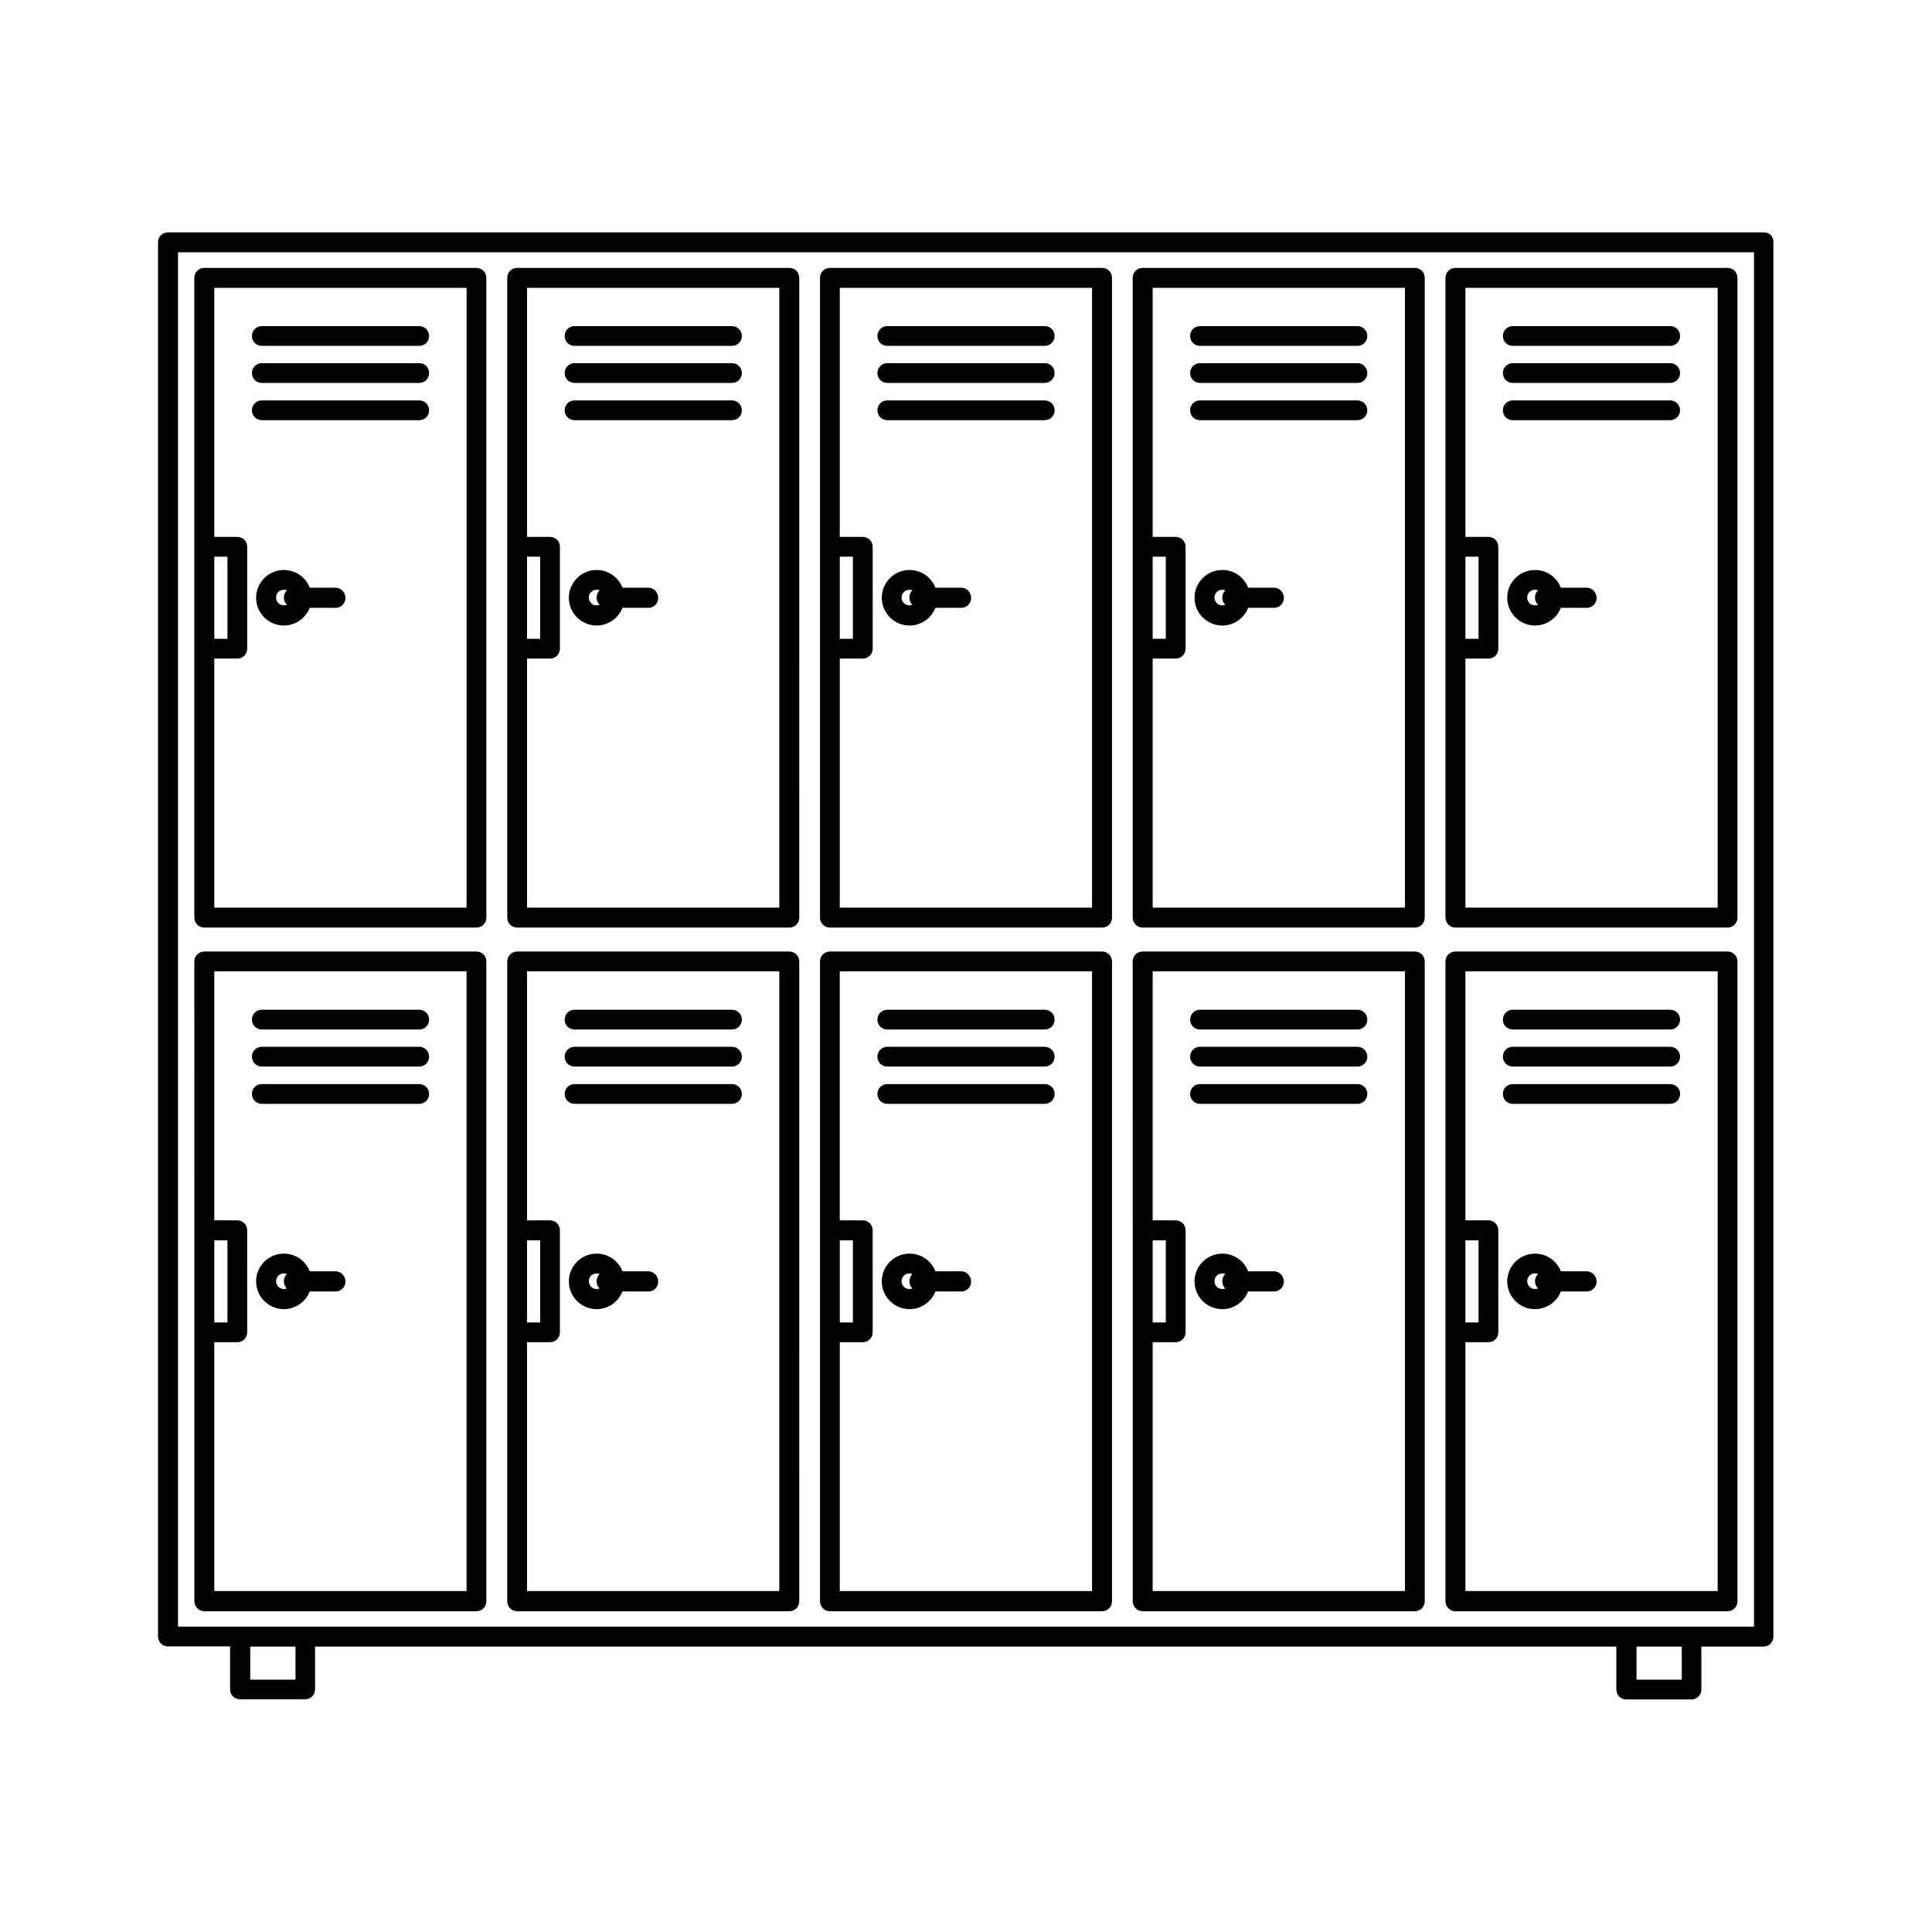 <?xml version="1.0" encoding="UTF-8"?>
<!-- Uploaded to: SVG Repo, www.svgrepo.com, Generator: SVG Repo Mixer Tools -->
<svg fill="#000000" width="800px" height="800px" version="1.1" viewBox="144 144 512 512" xmlns="http://www.w3.org/2000/svg">
 <g>
  <path d="m198.12 389.82h72.145c1.461 0 2.621-1.16 2.621-2.621v-169.58c0-1.461-1.16-2.621-2.621-2.621h-72.145c-1.461 0-2.621 1.16-2.621 2.621v169.48c0.004 1.512 1.16 2.719 2.621 2.719zm2.672-98.293h3.477v21.766h-3.477zm0 27.004h6.098c1.461 0 2.621-1.16 2.621-2.621v-27.004c0-1.461-1.16-2.621-2.621-2.621h-6.098v-66h66.855v164.24l-66.855 0.004z"/>
  <path d="m255.1 230.42h-41.715c-1.461 0-2.621 1.16-2.621 2.621 0 1.461 1.16 2.621 2.621 2.621h41.715c1.461 0 2.621-1.16 2.621-2.621 0-1.414-1.16-2.621-2.621-2.621z"/>
  <path d="m255.1 240.24h-41.715c-1.461 0-2.621 1.16-2.621 2.621 0 1.461 1.16 2.621 2.621 2.621h41.715c1.461 0 2.621-1.16 2.621-2.621 0-1.465-1.16-2.621-2.621-2.621z"/>
  <path d="m255.1 250.11h-41.715c-1.461 0-2.621 1.16-2.621 2.621s1.16 2.621 2.621 2.621h41.715c1.461 0 2.621-1.16 2.621-2.621s-1.16-2.621-2.621-2.621z"/>
  <path d="m232.93 299.74h-6.852c-1.059-2.769-3.727-4.684-6.852-4.684-4.031 0-7.356 3.273-7.356 7.356 0 4.031 3.273 7.356 7.356 7.356 3.125 0 5.793-1.965 6.852-4.684h6.852c1.461 0 2.621-1.16 2.621-2.621 0-1.465-1.16-2.723-2.621-2.723zm-12.895 4.531c-0.25 0.102-0.504 0.152-0.805 0.152-1.16 0-2.066-0.906-2.066-2.066s0.906-2.066 2.066-2.066c0.301 0 0.555 0.051 0.805 0.152-0.504 0.504-0.805 1.16-0.805 1.914-0.004 0.758 0.301 1.461 0.805 1.914z"/>
  <path d="m281.05 389.82h72.145c1.461 0 2.621-1.16 2.621-2.621l-0.004-169.58c0-1.461-1.16-2.621-2.621-2.621h-72.141c-1.461 0-2.621 1.16-2.621 2.621v169.48c-0.051 1.512 1.16 2.719 2.621 2.719zm2.617-98.293h3.477v21.766h-3.477zm0 27.004h6.098c1.461 0 2.621-1.16 2.621-2.621v-27.004c0-1.461-1.16-2.621-2.621-2.621h-6.098v-66h66.855v164.24l-66.855 0.004z"/>
  <path d="m337.98 230.42h-41.715c-1.461 0-2.621 1.16-2.621 2.621 0 1.461 1.16 2.621 2.621 2.621h41.715c1.461 0 2.621-1.16 2.621-2.621-0.004-1.414-1.16-2.621-2.621-2.621z"/>
  <path d="m337.98 240.24h-41.715c-1.461 0-2.621 1.16-2.621 2.621 0 1.461 1.16 2.621 2.621 2.621h41.715c1.461 0 2.621-1.16 2.621-2.621-0.004-1.465-1.16-2.621-2.621-2.621z"/>
  <path d="m337.98 250.11h-41.715c-1.461 0-2.621 1.16-2.621 2.621s1.16 2.621 2.621 2.621h41.715c1.461 0 2.621-1.16 2.621-2.621-0.004-1.461-1.16-2.621-2.621-2.621z"/>
  <path d="m315.81 299.74h-6.852c-1.059-2.769-3.727-4.684-6.852-4.684-4.031 0-7.356 3.273-7.356 7.356 0 4.031 3.273 7.356 7.356 7.356 3.125 0 5.793-1.965 6.852-4.684h6.852c1.461 0 2.621-1.16 2.621-2.621 0-1.465-1.16-2.723-2.621-2.723zm-12.898 4.531c-0.25 0.102-0.504 0.152-0.805 0.152-1.16 0-2.066-0.906-2.066-2.066s0.906-2.066 2.066-2.066c0.301 0 0.555 0.051 0.805 0.152-0.504 0.504-0.805 1.16-0.805 1.914 0 0.758 0.301 1.461 0.805 1.914z"/>
  <path d="m363.93 389.82h72.145c1.461 0 2.621-1.16 2.621-2.621v-169.58c0-1.461-1.16-2.621-2.621-2.621h-72.145c-1.461 0-2.621 1.16-2.621 2.621v169.48c-0.051 1.512 1.16 2.719 2.621 2.719zm2.621-98.293h3.477v21.766h-3.477zm0 27.004h6.098c1.461 0 2.621-1.16 2.621-2.621v-27.004c0-1.461-1.16-2.621-2.621-2.621h-6.098v-66h66.855v164.24l-66.855 0.004z"/>
  <path d="m420.86 230.42h-41.715c-1.461 0-2.621 1.16-2.621 2.621 0 1.461 1.16 2.621 2.621 2.621h41.715c1.461 0 2.621-1.16 2.621-2.621 0.051-1.414-1.16-2.621-2.621-2.621z"/>
  <path d="m420.86 240.24h-41.715c-1.461 0-2.621 1.16-2.621 2.621 0 1.461 1.16 2.621 2.621 2.621h41.715c1.461 0 2.621-1.16 2.621-2.621 0-1.465-1.16-2.621-2.621-2.621z"/>
  <path d="m420.86 250.11h-41.715c-1.461 0-2.621 1.16-2.621 2.621s1.16 2.621 2.621 2.621h41.715c1.461 0 2.621-1.16 2.621-2.621s-1.16-2.621-2.621-2.621z"/>
  <path d="m398.74 299.74h-6.852c-1.059-2.769-3.727-4.684-6.852-4.684-4.031 0-7.356 3.273-7.356 7.356 0 4.031 3.273 7.356 7.356 7.356 3.125 0 5.793-1.965 6.852-4.684h6.852c1.461 0 2.621-1.16 2.621-2.621 0-1.465-1.16-2.723-2.621-2.723zm-12.945 4.531c-0.25 0.102-0.504 0.152-0.805 0.152-1.16 0-2.066-0.906-2.066-2.066s0.906-2.066 2.066-2.066c0.301 0 0.555 0.051 0.805 0.152-0.504 0.504-0.805 1.16-0.805 1.914-0.004 0.758 0.301 1.461 0.805 1.914z"/>
  <path d="m446.8 389.82h72.145c1.461 0 2.621-1.16 2.621-2.621v-169.58c0-1.461-1.16-2.621-2.621-2.621h-72.145c-1.461 0-2.621 1.16-2.621 2.621v169.48c0.004 1.512 1.16 2.719 2.621 2.719zm2.672-98.293h3.477v21.766h-3.477zm0 27.004h6.098c1.461 0 2.621-1.16 2.621-2.621v-27.004c0-1.461-1.16-2.621-2.621-2.621h-6.098v-66h66.855v164.24l-66.855 0.004z"/>
  <path d="m503.73 230.42h-41.715c-1.461 0-2.621 1.16-2.621 2.621 0 1.461 1.16 2.621 2.621 2.621h41.715c1.461 0 2.621-1.16 2.621-2.621 0.047-1.414-1.16-2.621-2.621-2.621z"/>
  <path d="m503.73 240.24h-41.715c-1.461 0-2.621 1.16-2.621 2.621 0 1.461 1.16 2.621 2.621 2.621h41.715c1.461 0 2.621-1.16 2.621-2.621-0.004-1.465-1.16-2.621-2.621-2.621z"/>
  <path d="m503.73 250.11h-41.715c-1.461 0-2.621 1.16-2.621 2.621s1.16 2.621 2.621 2.621h41.715c1.461 0 2.621-1.16 2.621-2.621-0.004-1.461-1.16-2.621-2.621-2.621z"/>
  <path d="m481.62 299.74h-6.852c-1.059-2.769-3.727-4.684-6.852-4.684-4.031 0-7.356 3.273-7.356 7.356 0 4.031 3.273 7.356 7.356 7.356 3.125 0 5.793-1.965 6.852-4.684h6.852c1.461 0 2.621-1.16 2.621-2.621-0.004-1.465-1.16-2.723-2.621-2.723zm-12.898 4.531c-0.25 0.102-0.504 0.152-0.805 0.152-1.16 0-2.066-0.906-2.066-2.066s0.906-2.066 2.066-2.066c0.301 0 0.555 0.051 0.805 0.152-0.504 0.504-0.805 1.16-0.805 1.914-0.004 0.758 0.301 1.461 0.805 1.914z"/>
  <path d="m529.68 389.82h72.145c1.461 0 2.621-1.16 2.621-2.621v-169.58c0-1.461-1.16-2.621-2.621-2.621h-72.145c-1.461 0-2.621 1.16-2.621 2.621v169.48c0 1.512 1.16 2.719 2.621 2.719zm2.668-98.293h3.477v21.766h-3.477zm0 27.004h6.098c1.461 0 2.621-1.16 2.621-2.621v-27.004c0-1.461-1.16-2.621-2.621-2.621h-6.098v-66h66.855v164.24l-66.855 0.004z"/>
  <path d="m586.61 230.42h-41.715c-1.461 0-2.621 1.16-2.621 2.621 0 1.461 1.16 2.621 2.621 2.621h41.715c1.461 0 2.621-1.16 2.621-2.621 0.051-1.414-1.16-2.621-2.621-2.621z"/>
  <path d="m586.61 240.24h-41.715c-1.461 0-2.621 1.16-2.621 2.621 0 1.461 1.16 2.621 2.621 2.621h41.715c1.461 0 2.621-1.16 2.621-2.621 0-1.465-1.16-2.621-2.621-2.621z"/>
  <path d="m586.61 250.11h-41.715c-1.461 0-2.621 1.16-2.621 2.621s1.16 2.621 2.621 2.621h41.715c1.461 0 2.621-1.16 2.621-2.621s-1.16-2.621-2.621-2.621z"/>
  <path d="m564.49 299.74h-6.852c-1.059-2.769-3.727-4.684-6.852-4.684-4.031 0-7.356 3.273-7.356 7.356 0 4.031 3.273 7.356 7.356 7.356 3.125 0 5.793-1.965 6.852-4.684h6.852c1.461 0 2.621-1.16 2.621-2.621 0-1.465-1.16-2.723-2.621-2.723zm-12.898 4.531c-0.25 0.102-0.504 0.152-0.805 0.152-1.16 0-2.066-0.906-2.066-2.066s0.906-2.066 2.066-2.066c0.301 0 0.555 0.051 0.805 0.152-0.504 0.504-0.805 1.16-0.805 1.914 0 0.758 0.301 1.461 0.805 1.914z"/>
  <path d="m198.12 570.99h72.145c1.461 0 2.621-1.16 2.621-2.621v-169.58c0-1.461-1.16-2.621-2.621-2.621h-72.145c-1.461 0-2.621 1.16-2.621 2.621l0.004 71.238v98.242c0 1.512 1.156 2.723 2.617 2.723zm2.672-98.293h3.477v21.766h-3.477zm0 27.004h6.098c1.461 0 2.621-1.16 2.621-2.621l-0.004-27.055c0-1.461-1.16-2.621-2.621-2.621h-6.098v-66h66.855v164.24l-66.852 0.004z"/>
  <path d="m255.1 411.59h-41.715c-1.461 0-2.621 1.16-2.621 2.621 0 1.461 1.16 2.621 2.621 2.621h41.715c1.461 0 2.621-1.16 2.621-2.621 0-1.461-1.16-2.621-2.621-2.621z"/>
  <path d="m255.1 421.41h-41.715c-1.461 0-2.621 1.16-2.621 2.621s1.16 2.621 2.621 2.621h41.715c1.461 0 2.621-1.16 2.621-2.621s-1.16-2.621-2.621-2.621z"/>
  <path d="m255.1 431.29h-41.715c-1.461 0-2.621 1.16-2.621 2.621s1.16 2.621 2.621 2.621h41.715c1.461 0 2.621-1.16 2.621-2.621s-1.16-2.621-2.621-2.621z"/>
  <path d="m232.93 480.91h-6.852c-1.059-2.769-3.727-4.684-6.852-4.684-4.031 0-7.356 3.273-7.356 7.356 0 4.031 3.273 7.356 7.356 7.356 3.125 0 5.793-1.965 6.852-4.684h6.852c1.461 0 2.621-1.16 2.621-2.621 0-1.465-1.16-2.723-2.621-2.723zm-12.895 4.535c-0.25 0.102-0.504 0.152-0.805 0.152-1.16 0-2.066-0.906-2.066-2.066s0.906-2.066 2.066-2.066c0.301 0 0.555 0.051 0.805 0.152-0.504 0.504-0.805 1.16-0.805 1.914-0.004 0.754 0.301 1.461 0.805 1.914z"/>
  <path d="m281.05 570.99h72.145c1.461 0 2.621-1.16 2.621-2.621l-0.004-169.58c0-1.461-1.16-2.621-2.621-2.621h-72.141c-1.461 0-2.621 1.16-2.621 2.621v169.48c-0.051 1.512 1.16 2.723 2.621 2.723zm2.617-98.293h3.477v21.766h-3.477zm0 27.004h6.098c1.461 0 2.621-1.16 2.621-2.621v-27.055c0-1.461-1.16-2.621-2.621-2.621h-6.098v-66h66.855v164.24l-66.855 0.004z"/>
  <path d="m337.98 411.59h-41.715c-1.461 0-2.621 1.16-2.621 2.621 0 1.461 1.16 2.621 2.621 2.621h41.715c1.461 0 2.621-1.16 2.621-2.621-0.004-1.461-1.16-2.621-2.621-2.621z"/>
  <path d="m337.98 421.41h-41.715c-1.461 0-2.621 1.16-2.621 2.621s1.16 2.621 2.621 2.621h41.715c1.461 0 2.621-1.16 2.621-2.621-0.004-1.461-1.16-2.621-2.621-2.621z"/>
  <path d="m337.98 431.29h-41.715c-1.461 0-2.621 1.16-2.621 2.621s1.16 2.621 2.621 2.621h41.715c1.461 0 2.621-1.16 2.621-2.621-0.004-1.461-1.16-2.621-2.621-2.621z"/>
  <path d="m315.81 480.91h-6.852c-1.059-2.769-3.727-4.684-6.852-4.684-4.031 0-7.356 3.273-7.356 7.356 0 4.031 3.273 7.356 7.356 7.356 3.125 0 5.793-1.965 6.852-4.684h6.852c1.461 0 2.621-1.16 2.621-2.621 0-1.465-1.16-2.723-2.621-2.723zm-12.898 4.535c-0.25 0.102-0.504 0.152-0.805 0.152-1.16 0-2.066-0.906-2.066-2.066s0.906-2.066 2.066-2.066c0.301 0 0.555 0.051 0.805 0.152-0.504 0.504-0.805 1.16-0.805 1.914s0.301 1.461 0.805 1.914z"/>
  <path d="m363.93 570.99h72.145c1.461 0 2.621-1.16 2.621-2.621v-169.58c0-1.461-1.16-2.621-2.621-2.621h-72.145c-1.461 0-2.621 1.16-2.621 2.621v169.48c-0.051 1.512 1.16 2.723 2.621 2.723zm2.621-98.293h3.477v21.766h-3.477zm0 27.004h6.098c1.461 0 2.621-1.16 2.621-2.621l-0.004-27.055c0-1.461-1.16-2.621-2.621-2.621h-6.098v-66h66.855v164.24l-66.852 0.004z"/>
  <path d="m420.86 411.59h-41.715c-1.461 0-2.621 1.16-2.621 2.621 0 1.461 1.16 2.621 2.621 2.621h41.715c1.461 0 2.621-1.16 2.621-2.621 0-1.461-1.16-2.621-2.621-2.621z"/>
  <path d="m420.86 421.41h-41.715c-1.461 0-2.621 1.16-2.621 2.621s1.16 2.621 2.621 2.621h41.715c1.461 0 2.621-1.16 2.621-2.621s-1.16-2.621-2.621-2.621z"/>
  <path d="m420.86 431.29h-41.715c-1.461 0-2.621 1.16-2.621 2.621s1.16 2.621 2.621 2.621h41.715c1.461 0 2.621-1.16 2.621-2.621 0.051-1.461-1.16-2.621-2.621-2.621z"/>
  <path d="m398.74 480.91h-6.852c-1.059-2.769-3.727-4.684-6.852-4.684-4.031 0-7.356 3.273-7.356 7.356 0 4.031 3.273 7.356 7.356 7.356 3.125 0 5.793-1.965 6.852-4.684h6.852c1.461 0 2.621-1.16 2.621-2.621 0-1.465-1.16-2.723-2.621-2.723zm-12.945 4.535c-0.25 0.102-0.504 0.152-0.805 0.152-1.16 0-2.066-0.906-2.066-2.066s0.906-2.066 2.066-2.066c0.301 0 0.555 0.051 0.805 0.152-0.504 0.504-0.805 1.16-0.805 1.914-0.004 0.754 0.301 1.461 0.805 1.914z"/>
  <path d="m446.8 570.99h72.145c1.461 0 2.621-1.16 2.621-2.621v-169.58c0-1.461-1.16-2.621-2.621-2.621h-72.145c-1.461 0-2.621 1.16-2.621 2.621l0.004 71.238v98.242c0 1.512 1.156 2.723 2.617 2.723zm2.672-98.293h3.477v21.766h-3.477zm0 27.004h6.098c1.461 0 2.621-1.16 2.621-2.621l-0.004-27.055c0-1.461-1.16-2.621-2.621-2.621h-6.098v-66h66.855v164.24l-66.852 0.004z"/>
  <path d="m503.73 411.59h-41.715c-1.461 0-2.621 1.16-2.621 2.621 0 1.461 1.16 2.621 2.621 2.621h41.715c1.461 0 2.621-1.16 2.621-2.621-0.004-1.461-1.16-2.621-2.621-2.621z"/>
  <path d="m503.73 421.41h-41.715c-1.461 0-2.621 1.16-2.621 2.621s1.16 2.621 2.621 2.621h41.715c1.461 0 2.621-1.16 2.621-2.621-0.004-1.461-1.16-2.621-2.621-2.621z"/>
  <path d="m503.73 431.29h-41.715c-1.461 0-2.621 1.16-2.621 2.621s1.16 2.621 2.621 2.621h41.715c1.461 0 2.621-1.16 2.621-2.621 0.047-1.461-1.16-2.621-2.621-2.621z"/>
  <path d="m481.62 480.91h-6.852c-1.059-2.769-3.727-4.684-6.852-4.684-4.031 0-7.356 3.273-7.356 7.356 0 4.031 3.273 7.356 7.356 7.356 3.125 0 5.793-1.965 6.852-4.684h6.852c1.461 0 2.621-1.16 2.621-2.621-0.004-1.465-1.16-2.723-2.621-2.723zm-12.898 4.535c-0.25 0.102-0.504 0.152-0.805 0.152-1.16 0-2.066-0.906-2.066-2.066s0.906-2.066 2.066-2.066c0.301 0 0.555 0.051 0.805 0.152-0.504 0.504-0.805 1.16-0.805 1.914-0.004 0.754 0.301 1.461 0.805 1.914z"/>
  <path d="m529.68 570.99h72.145c1.461 0 2.621-1.16 2.621-2.621v-169.58c0-1.461-1.16-2.621-2.621-2.621h-72.145c-1.461 0-2.621 1.16-2.621 2.621v169.48c0 1.512 1.16 2.723 2.621 2.723zm2.668-98.293h3.477v21.766h-3.477zm0 27.004h6.098c1.461 0 2.621-1.16 2.621-2.621v-27.055c0-1.461-1.16-2.621-2.621-2.621h-6.098v-66h66.855v164.24l-66.855 0.004z"/>
  <path d="m586.61 411.59h-41.715c-1.461 0-2.621 1.16-2.621 2.621 0 1.461 1.16 2.621 2.621 2.621h41.715c1.461 0 2.621-1.16 2.621-2.621 0-1.461-1.16-2.621-2.621-2.621z"/>
  <path d="m586.61 421.41h-41.715c-1.461 0-2.621 1.16-2.621 2.621s1.16 2.621 2.621 2.621h41.715c1.461 0 2.621-1.16 2.621-2.621s-1.16-2.621-2.621-2.621z"/>
  <path d="m586.61 431.29h-41.715c-1.461 0-2.621 1.16-2.621 2.621s1.16 2.621 2.621 2.621h41.715c1.461 0 2.621-1.16 2.621-2.621 0.051-1.461-1.16-2.621-2.621-2.621z"/>
  <path d="m564.49 480.91h-6.852c-1.059-2.769-3.727-4.684-6.852-4.684-4.031 0-7.356 3.273-7.356 7.356 0 4.031 3.273 7.356 7.356 7.356 3.125 0 5.793-1.965 6.852-4.684h6.852c1.461 0 2.621-1.16 2.621-2.621 0-1.465-1.16-2.723-2.621-2.723zm-12.898 4.535c-0.25 0.102-0.504 0.152-0.805 0.152-1.16 0-2.066-0.906-2.066-2.066s0.906-2.066 2.066-2.066c0.301 0 0.555 0.051 0.805 0.152-0.504 0.504-0.805 1.16-0.805 1.914s0.301 1.461 0.805 1.914z"/>
  <path d="m611.5 205.58h-423c-1.461 0-2.621 1.16-2.621 2.621v369.49c0 1.461 1.16 2.621 2.621 2.621h16.473v11.387c0 1.461 1.16 2.621 2.621 2.621h17.281c1.461 0 2.621-1.16 2.621-2.621l-0.004-11.336h344.86v11.387c0 1.461 1.16 2.621 2.621 2.621h17.281c1.461 0 2.621-1.16 2.621-2.621l-0.004-11.387h16.473c1.461 0 2.621-1.16 2.621-2.621v-369.54c0.152-1.461-1.008-2.621-2.469-2.621zm-389.19 383.55h-11.992v-8.766h11.992zm367.38 0h-11.992v-8.766h11.992zm19.145-14.055h-417.66v-364.21h417.66z"/>
 </g>
</svg>